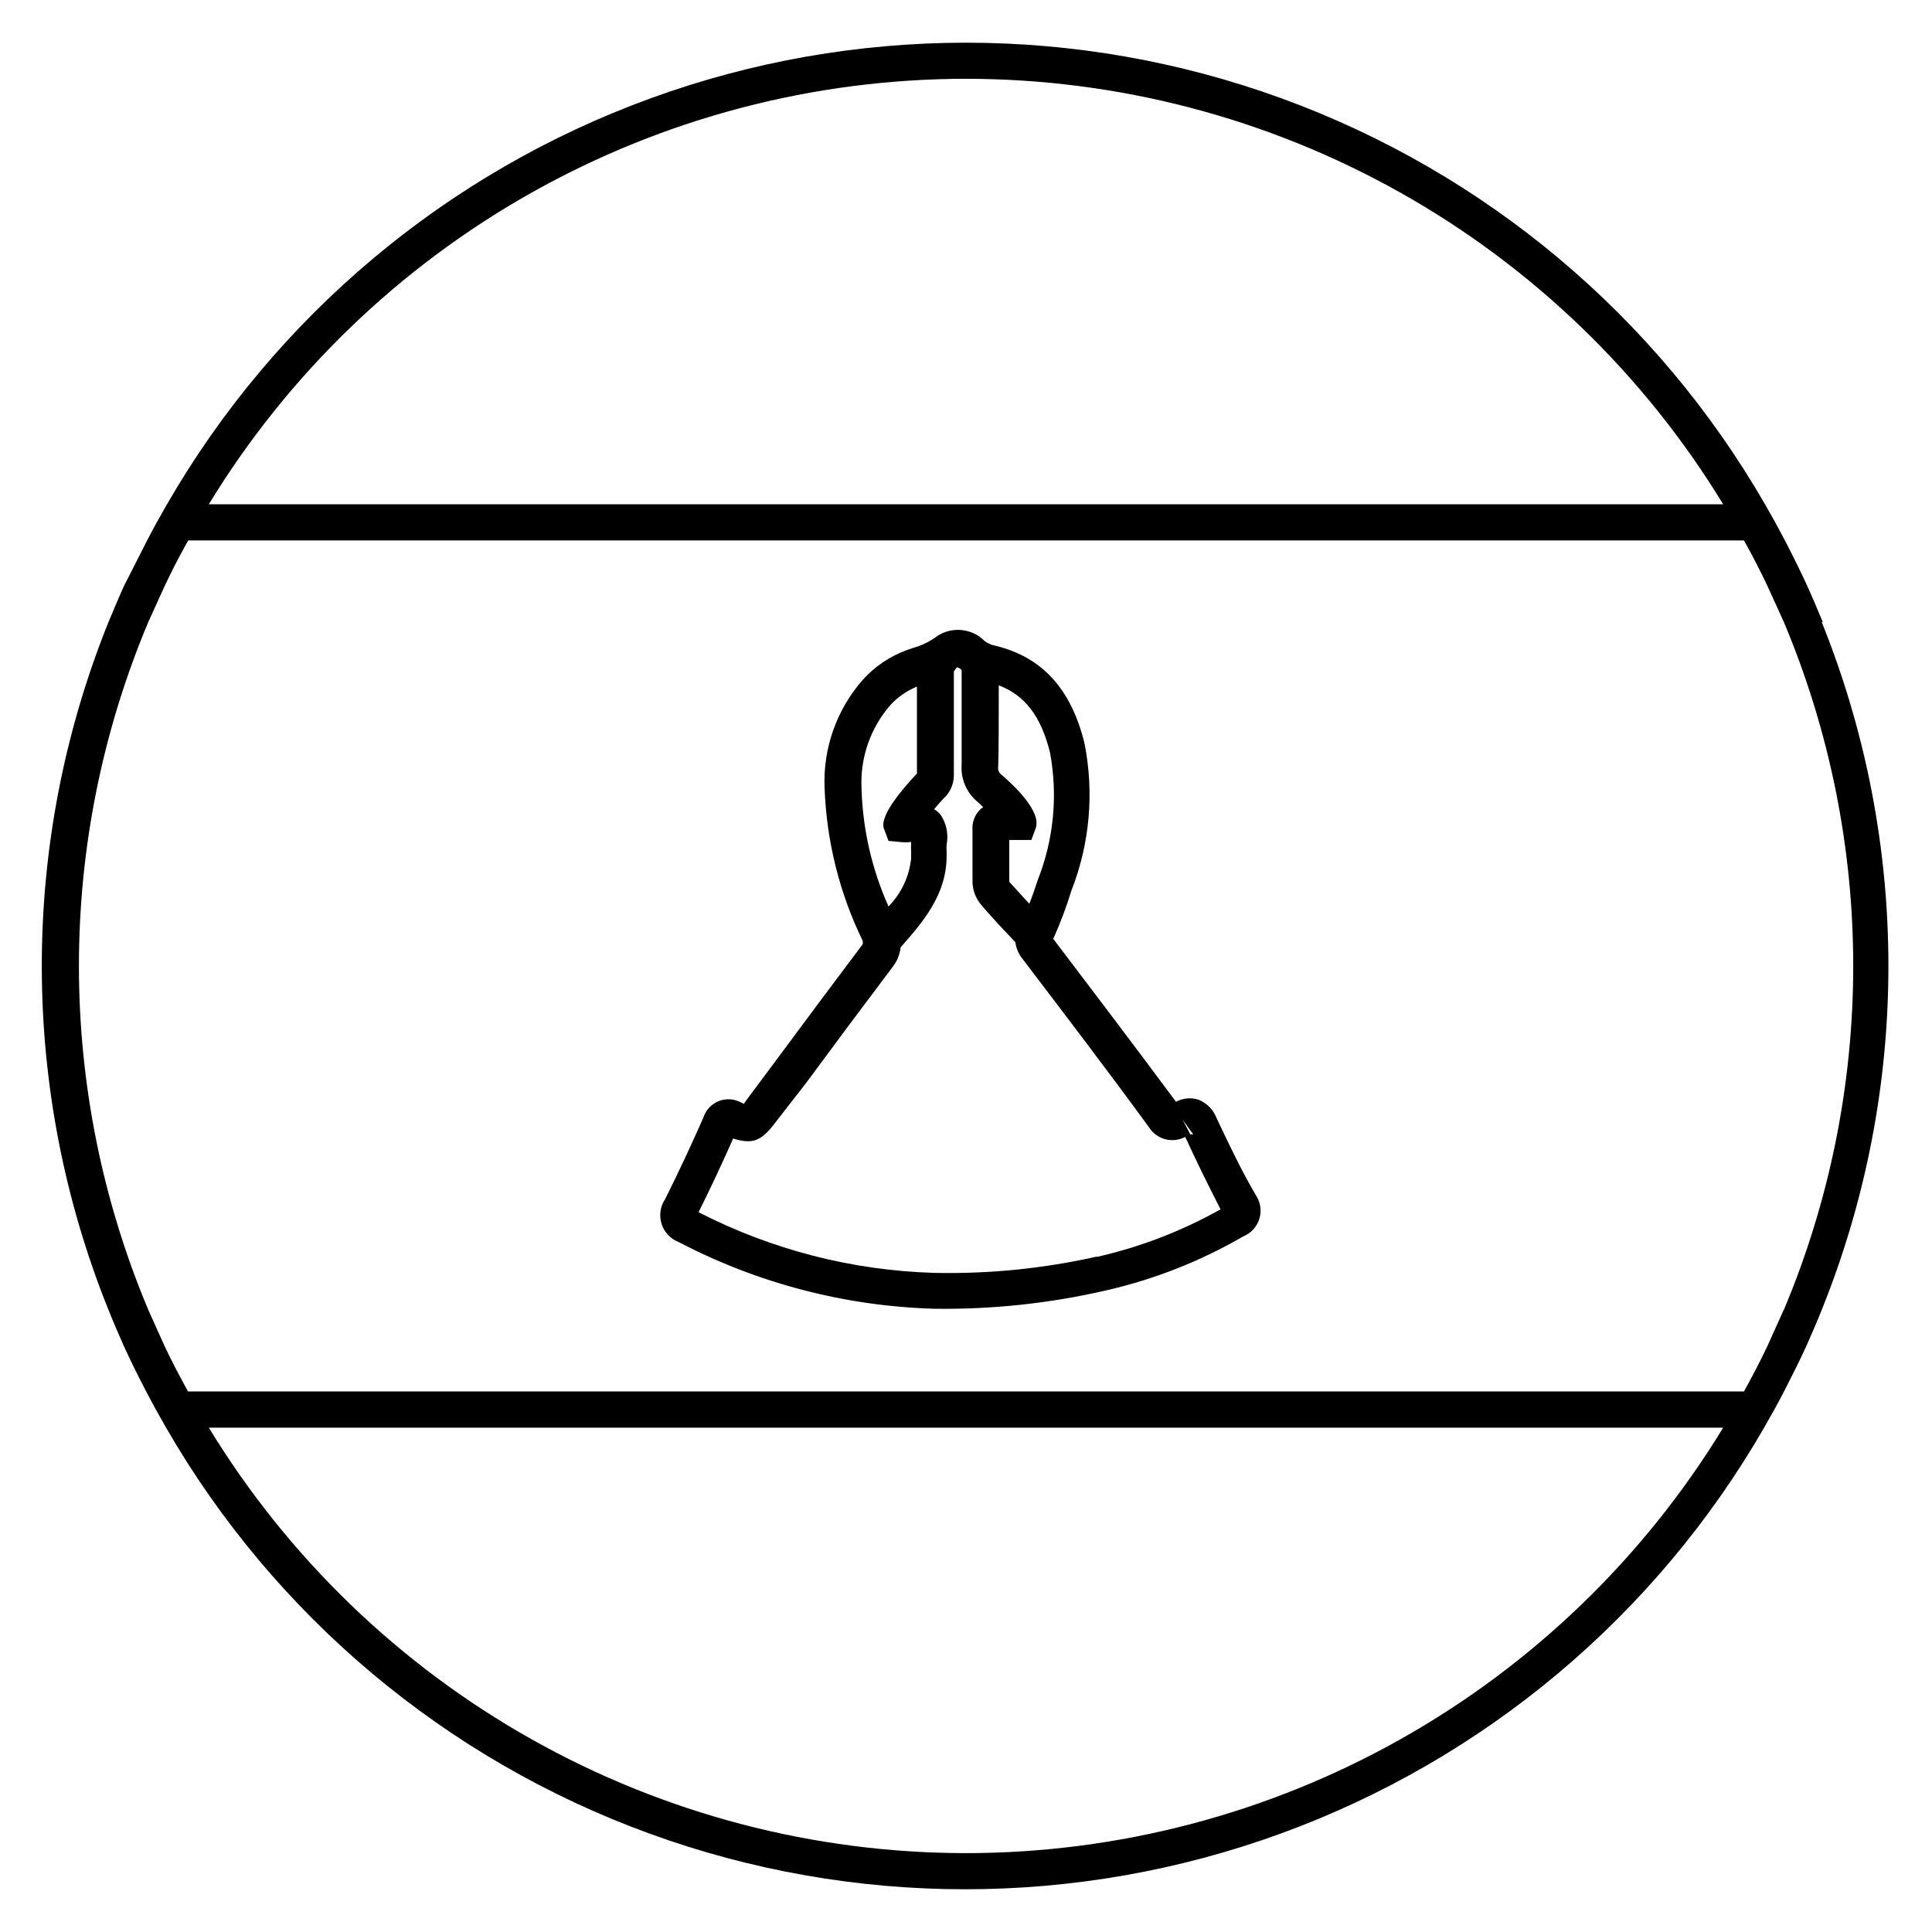 <?xml version="1.0" encoding="UTF-8"?>
<!-- Uploaded to: ICON Repo, www.svgrepo.com, Generator: ICON Repo Mixer Tools -->
<svg fill="#000000" width="800px" height="800px" version="1.1" viewBox="144 144 512 512" xmlns="http://www.w3.org/2000/svg">
 <g>
  <path d="m627.05 308.83c-1.344-3.215-2.688-6.43-4.125-9.598-1.871-4.031-3.84-8.062-5.902-11.996-2.062-3.934-3.453-6.43-5.277-9.598v0.004c-28.719-49.809-74.078-87.898-128.1-107.57-54.027-19.676-113.26-19.676-167.28 0-54.027 19.676-99.387 57.766-128.11 107.57-1.824 3.168-3.598 6.332-5.277 9.598-1.68 3.262-4.031 7.965-6.094 11.996-1.441 3.168-2.781 6.383-4.125 9.598v-0.004c-23.578 58.492-23.578 123.84 0 182.33 1.297 3.262 2.688 6.43 4.078 9.598 1.871 4.078 3.84 8.062 5.902 11.996 2.062 3.934 3.453 6.43 5.277 9.598v-0.004c28.719 49.809 74.078 87.902 128.1 107.57 54.027 19.676 113.26 19.676 167.28 0 54.027-19.672 99.387-57.766 128.11-107.57 1.824-3.168 3.598-6.332 5.277-9.598 1.68-3.262 4.031-7.918 5.902-11.996 1.391-3.168 2.781-6.332 4.078-9.598v0.004c23.578-58.492 23.578-123.84 0-182.33zm-227.05-143.95c40.305 0.02 79.93 10.398 115.07 30.145 35.141 19.746 64.613 48.195 85.59 82.613h-401.32c20.977-34.418 50.449-62.867 85.586-82.613 35.141-19.746 74.766-30.125 115.07-30.145zm0 470.22c-40.309-0.02-79.934-10.398-115.07-30.145-35.137-19.746-64.609-48.195-85.586-82.613h401.32c-20.977 34.418-50.449 62.867-85.59 82.613-35.141 19.746-74.766 30.125-115.07 30.145zm216.69-143.95-4.32 9.598c-1.918 4.078-4.031 8.062-6.191 11.996h-412.36c-2.16-3.934-4.269-7.918-6.191-11.996l-4.32-9.598h0.004c-12.141-28.859-18.395-59.855-18.395-91.164 0-31.312 6.254-62.305 18.395-91.168l4.367-9.598c1.918-4.078 3.984-8.062 6.191-11.996l412.3 0.004c2.207 3.934 4.269 7.918 6.191 11.996l4.367 9.598v-0.004c12.141 28.863 18.395 59.855 18.395 91.168 0 31.309-6.254 62.305-18.395 91.164z"/>
  <path d="m466.36 440.21c-0.855-2.203-2.598-3.945-4.801-4.797-1.965-0.617-4.094-0.41-5.902 0.574-10.699-14.395-21.594-28.789-32.531-43.184 1.863-4.148 3.469-8.414 4.801-12.762 4.891-12.449 6.09-26.043 3.453-39.152-3.551-14.395-11.277-22.793-23.605-25.766v-0.004c-1.008-0.188-1.957-0.598-2.785-1.199-3.543-3.621-9.238-4.012-13.242-0.91-1.711 1.188-3.609 2.082-5.613 2.637l-1.918 0.672h-0.004c-4.387 1.617-8.32 4.266-11.465 7.727-7.012 7.906-10.68 18.23-10.223 28.789 0.504 14.074 3.953 27.887 10.125 40.547v0.527 0.289c-7.773 10.316-15.449 20.633-23.129 30.996l-7.438 9.98-0.961 1.344-1.102-0.531c-1.805-0.855-3.891-0.895-5.731-0.105-1.836 0.789-3.242 2.332-3.863 4.234-2.641 5.996-6.238 13.867-10.172 21.688-1.293 1.934-1.629 4.348-0.922 6.562 0.711 2.215 2.391 3.984 4.566 4.809 20.938 10.941 44.09 16.98 67.703 17.656 15.219 0.215 30.41-1.395 45.246-4.797 12.879-2.91 25.242-7.766 36.66-14.395 2.043-0.836 3.602-2.547 4.242-4.66 0.641-2.113 0.301-4.402-0.934-6.234-3.981-6.812-7.246-13.77-10.457-20.535zm-6.141 4.414h-0.77l-2.016-3.84zm-51.535-119c6.957 2.641 11.227 8.254 13.578 17.801v0.004c2.125 11.355 0.992 23.082-3.262 33.824-0.672 2.062-1.391 4.176-2.207 6.238l-0.961-1.008-4.367-4.797v-0.625-10.461h5.856l1.152-3.117c1.582-4.414-5.711-11.277-8.926-14.059-0.789-0.5-1.191-1.434-1.008-2.352 0.145-4.176 0.145-13.914 0.145-21.449zm-36.371 27.301v0.004c-0.398-8.113 2.371-16.062 7.727-22.168 1.941-2.086 4.316-3.723 6.957-4.801v23.031c-10.223 10.895-9.117 13.918-8.59 15.02l1.055 2.832 3.023 0.289c0.988 0.117 1.988 0.117 2.977 0-0.047 0.879-0.047 1.758 0 2.637v1.68c-0.484 4.812-2.602 9.316-6 12.762-4.402-9.828-6.828-20.422-7.148-31.188zm62.375 124.08c-14.164 3.188-28.664 4.637-43.184 4.32-21.727-0.652-43.035-6.144-62.375-16.074 3.453-6.91 6.621-13.77 9.164-19.527 5.422 1.68 7.629 0.574 11.613-4.797l7.582-9.742c7.613-10.332 15.305-20.648 23.078-30.949 1.172-1.496 1.902-3.293 2.109-5.184 5.996-6.812 12.09-13.867 12.188-23.992v-1.488 0.004c-0.047-0.574-0.047-1.152 0-1.727 0.539-2.746-0.031-5.59-1.582-7.918-0.492-0.586-1.074-1.086-1.727-1.488 0.863-1.055 1.727-2.016 2.445-2.781 1.73-1.539 2.738-3.731 2.785-6.047v-27.684l0.812-1.105c0.473 0.129 0.902 0.379 1.25 0.719v25.047c-0.293 3.859 1.344 7.613 4.367 10.027l1.344 1.297c-0.336 0.199-0.645 0.441-0.914 0.719-1.391 1.449-2.09 3.426-1.918 5.422v13.34c-0.035 2.207 0.695 4.359 2.062 6.094 0.672 0.863 2.641 3.07 4.797 5.422l4.512 4.797c0.191 1.582 0.824 3.082 1.824 4.32 11.324 14.875 22.648 29.75 33.586 44.719 2.039 3.231 6.227 4.34 9.598 2.543 2.781 6.094 5.856 12.332 9.355 19.191-10.273 5.769-21.328 10.02-32.82 12.621z"/>
 </g>
</svg>